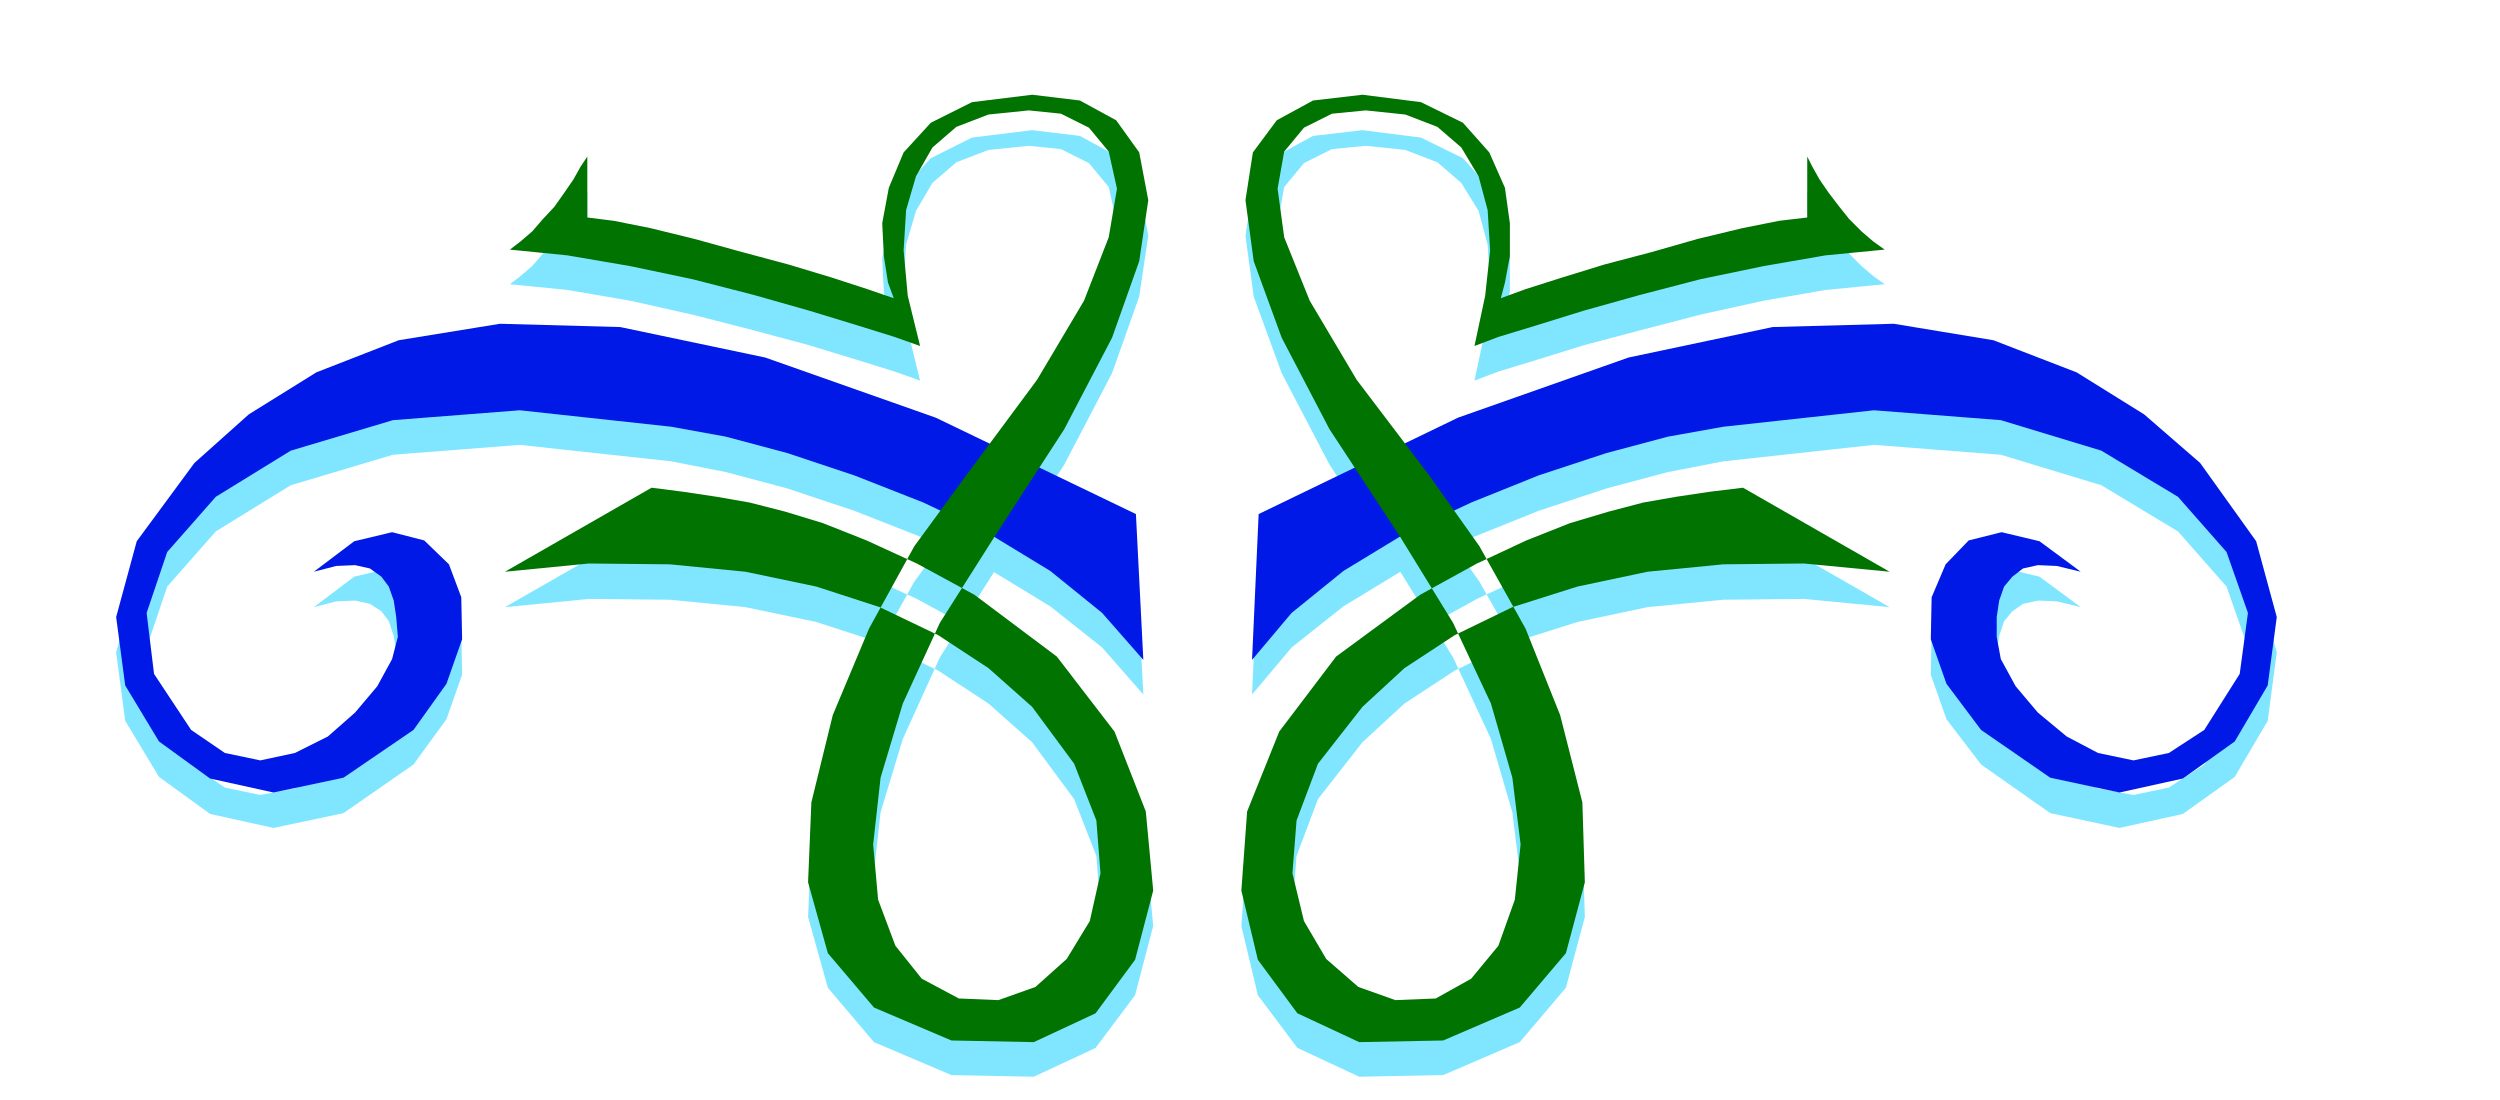 <svg xmlns="http://www.w3.org/2000/svg" width="490.455" height="215.762" fill-rule="evenodd" stroke-linecap="round" preserveAspectRatio="none" viewBox="0 0 3035 1335"><style>.brush1{fill:#80e6ff}.pen1{stroke:none}.brush2{fill:#0019e6}.brush3{fill:#007300}</style><path d="m2092 560-67 13-75 20-82 27-82 33-81 38-74 45-63 50-48 57 8-176 242-117 207-73 175-37 147-4 121 19 101 39 82 52 68 59 68 94 25 93-11 83-40 68-63 45-77 17-84-18-84-59-42-55-19-54 1-51 17-40 28-29 40-10 46 11 50 37-29-7-23-1-18 4-13 9-10 12-6 18-3 20v24l5 27 18 33 27 32 35 29 38 20 43 8 43-9 43-28 43-68 10-74-26-74-59-67-93-56-122-37-154-12-183 20z" class="pen1 brush1"/><path d="m2288 345-72 7-75 13-77 17-73 19-68 18-58 18-46 14-29 11 13-61 6-55-3-49-11-41-21-34-29-25-39-15-48-5-41 4-34 17-24 29-8 45 8 59 31 77 57 95 88 117 61 86 56 99 42 105 27 106 3 97-23 86-56 66-93 40-102 2-75-35-48-64-20-84 7-96 39-97 69-91 102-75 69-38 60-28 53-21 47-14 42-11 40-7 40-6 41-5 178 102-104-10-98 1-92 9-85 18-79 25-70 34-61 40-51 47-54 69-26 69-5 64 14 58 27 46 39 33 45 16 49-2 43-23 33-40 20-56 7-68-10-81-26-89-46-99-64-104-86-130-58-111-34-93-10-74 9-58 29-39 44-24 60-7 71 9 51 25 32 36 19 43 6 43v40l-6 32-5 19 30-12 44-14 52-16 57-15 56-16 54-12 45-9 34-4v-75l6 12 9 16 11 16 13 17 12 15 15 15 14 12 14 10zM815 560l66 13 75 20 81 27 84 33 80 38 74 45 63 50 50 57-9-176-243-117-207-73-176-37-146-4-123 19-100 39-82 52-66 59-70 94-25 93 11 83 41 68 62 45 77 17 85-18 85-59 40-55 19-54-1-51-15-40-30-29-39-10-46 11-49 37 27-7 23-1 18 4 14 9 9 12 6 18 3 20 2 24-7 27-18 33-27 32-33 29-40 20-42 8-43-9-41-28-45-68-9-74 25-74 59-67 91-56 124-37 154-12 184 20z" class="pen1 brush1"/><path d="m619 345 70 7 76 13 76 17 74 19 67 18 59 18 45 14 31 11-15-61-5-55 3-49 12-41 20-34 29-25 39-15 49-5 39 4 34 17 24 29 10 45-10 59-30 77-57 95-86 117-63 86-55 99-44 105-26 106-4 97 24 86 56 66 94 40 100 2 75-35 48-64 22-84-9-96-38-97-70-91-100-75-70-38-61-28-53-21-46-14-43-11-40-7-40-6-39-5-178 102 102-10 98 1 92 9 86 18 77 25 71 34 61 40 53 47 51 69 27 69 5 64-13 58-28 46-38 33-45 16-48-2-45-23-32-40-21-56-6-68 9-81 27-89 45-99 66-104 85-130 58-111 33-93 11-74-11-58-28-39-44-24-58-7-73 9-50 25-33 36-18 43-8 43 2 40 5 32 7 19-32-12-43-14-53-16-56-15-58-16-53-12-45-9-32-4v-75l-8 12-9 16-11 16-12 17-14 15-13 15-14 12-13 10z" class="pen1 brush1"/><path d="m2092 518-67 12-75 20-82 27-82 33-81 38-74 45-63 51-48 57 8-177 242-117 207-73 175-37 147-4 121 20 101 39 82 51 68 59 68 95 25 92-11 83-40 68-63 45-77 17-84-18-84-58-42-56-19-54 1-51 17-40 28-29 40-10 46 11 50 37-29-7-23-1-18 4-13 10-10 12-6 17-3 20v24l5 27 18 33 27 32 35 29 38 20 43 9 43-9 43-28 43-68 10-74-26-74-59-67-93-56-122-37-154-12-183 20z" class="pen1 brush2"/><path d="m2288 303-72 7-75 13-77 16-73 19-68 19-58 18-46 14-29 11 13-61 6-55-3-49-11-41-21-35-29-25-39-15-48-5-41 4-34 17-24 29-8 45 8 59 31 77 57 96 88 116 61 86 56 100 42 105 27 106 3 97-23 86-56 66-93 40-102 2-75-35-48-65-20-84 7-96 39-97 69-91 102-75 69-38 60-28 53-21 47-14 42-11 40-7 40-6 41-5 178 102-104-10-98 1-92 9-85 18-79 25-70 34-61 40-51 47-54 69-26 69-5 64 14 58 27 46 39 34 45 16 49-2 43-24 33-40 20-56 7-67-10-81-26-90-46-98-64-104-86-131-58-111-34-93-10-74 9-58 29-39 44-24 60-7 71 9 51 25 32 36 19 43 6 43v40l-6 32-5 19 30-11 44-14 52-16 57-15 56-16 54-13 45-9 34-4v-74l6 12 9 16 11 16 13 17 12 15 15 15 14 12 14 10z" class="pen1 brush3"/><path d="m815 518 66 12 75 20 81 27 84 33 80 38 74 45 63 51 50 57-9-177-243-117-207-73-176-37-146-4-123 20-100 39-82 51-66 59-70 95-25 92 11 83 41 68 62 45 77 17 85-18 85-58 40-56 19-54-1-51-15-40-30-29-39-10-46 11-49 37 27-7 23-1 18 4 14 10 9 12 6 17 3 20 2 24-7 27-18 33-27 32-33 29-40 20-42 9-43-9-41-28-45-68-9-74 25-74 59-67 91-56 124-37 154-12 184 20z" class="pen1 brush2"/><path d="m619 303 70 7 76 13 76 16 74 19 67 19 59 18 45 14 31 11-15-61-5-55 3-49 12-41 20-35 29-25 39-15 49-5 39 4 34 17 24 29 10 45-10 59-30 77-57 96-86 116-63 86-55 100-44 105-26 106-4 97 24 86 56 66 94 40 100 2 75-35 48-65 22-84-9-96-38-97-70-91-100-75-70-38-61-28-53-21-46-14-43-11-40-7-40-6-39-5-178 102 102-10 98 1 92 9 86 18 77 25 71 34 61 40 53 47 51 69 27 69 5 64-13 58-28 46-38 34-45 16-48-2-45-24-32-40-21-56-6-67 9-81 27-90 45-98 66-104 85-131 58-111 33-93 11-74-11-58-28-39-44-24-58-7-73 9-50 25-33 36-18 43-8 43 2 40 5 32 7 19-32-11-43-14-53-16-56-15-58-16-53-13-45-9-32-4v-74l-8 12-9 16-11 16-12 17-14 15-13 15-14 12-13 10z" class="pen1 brush3"/></svg>
